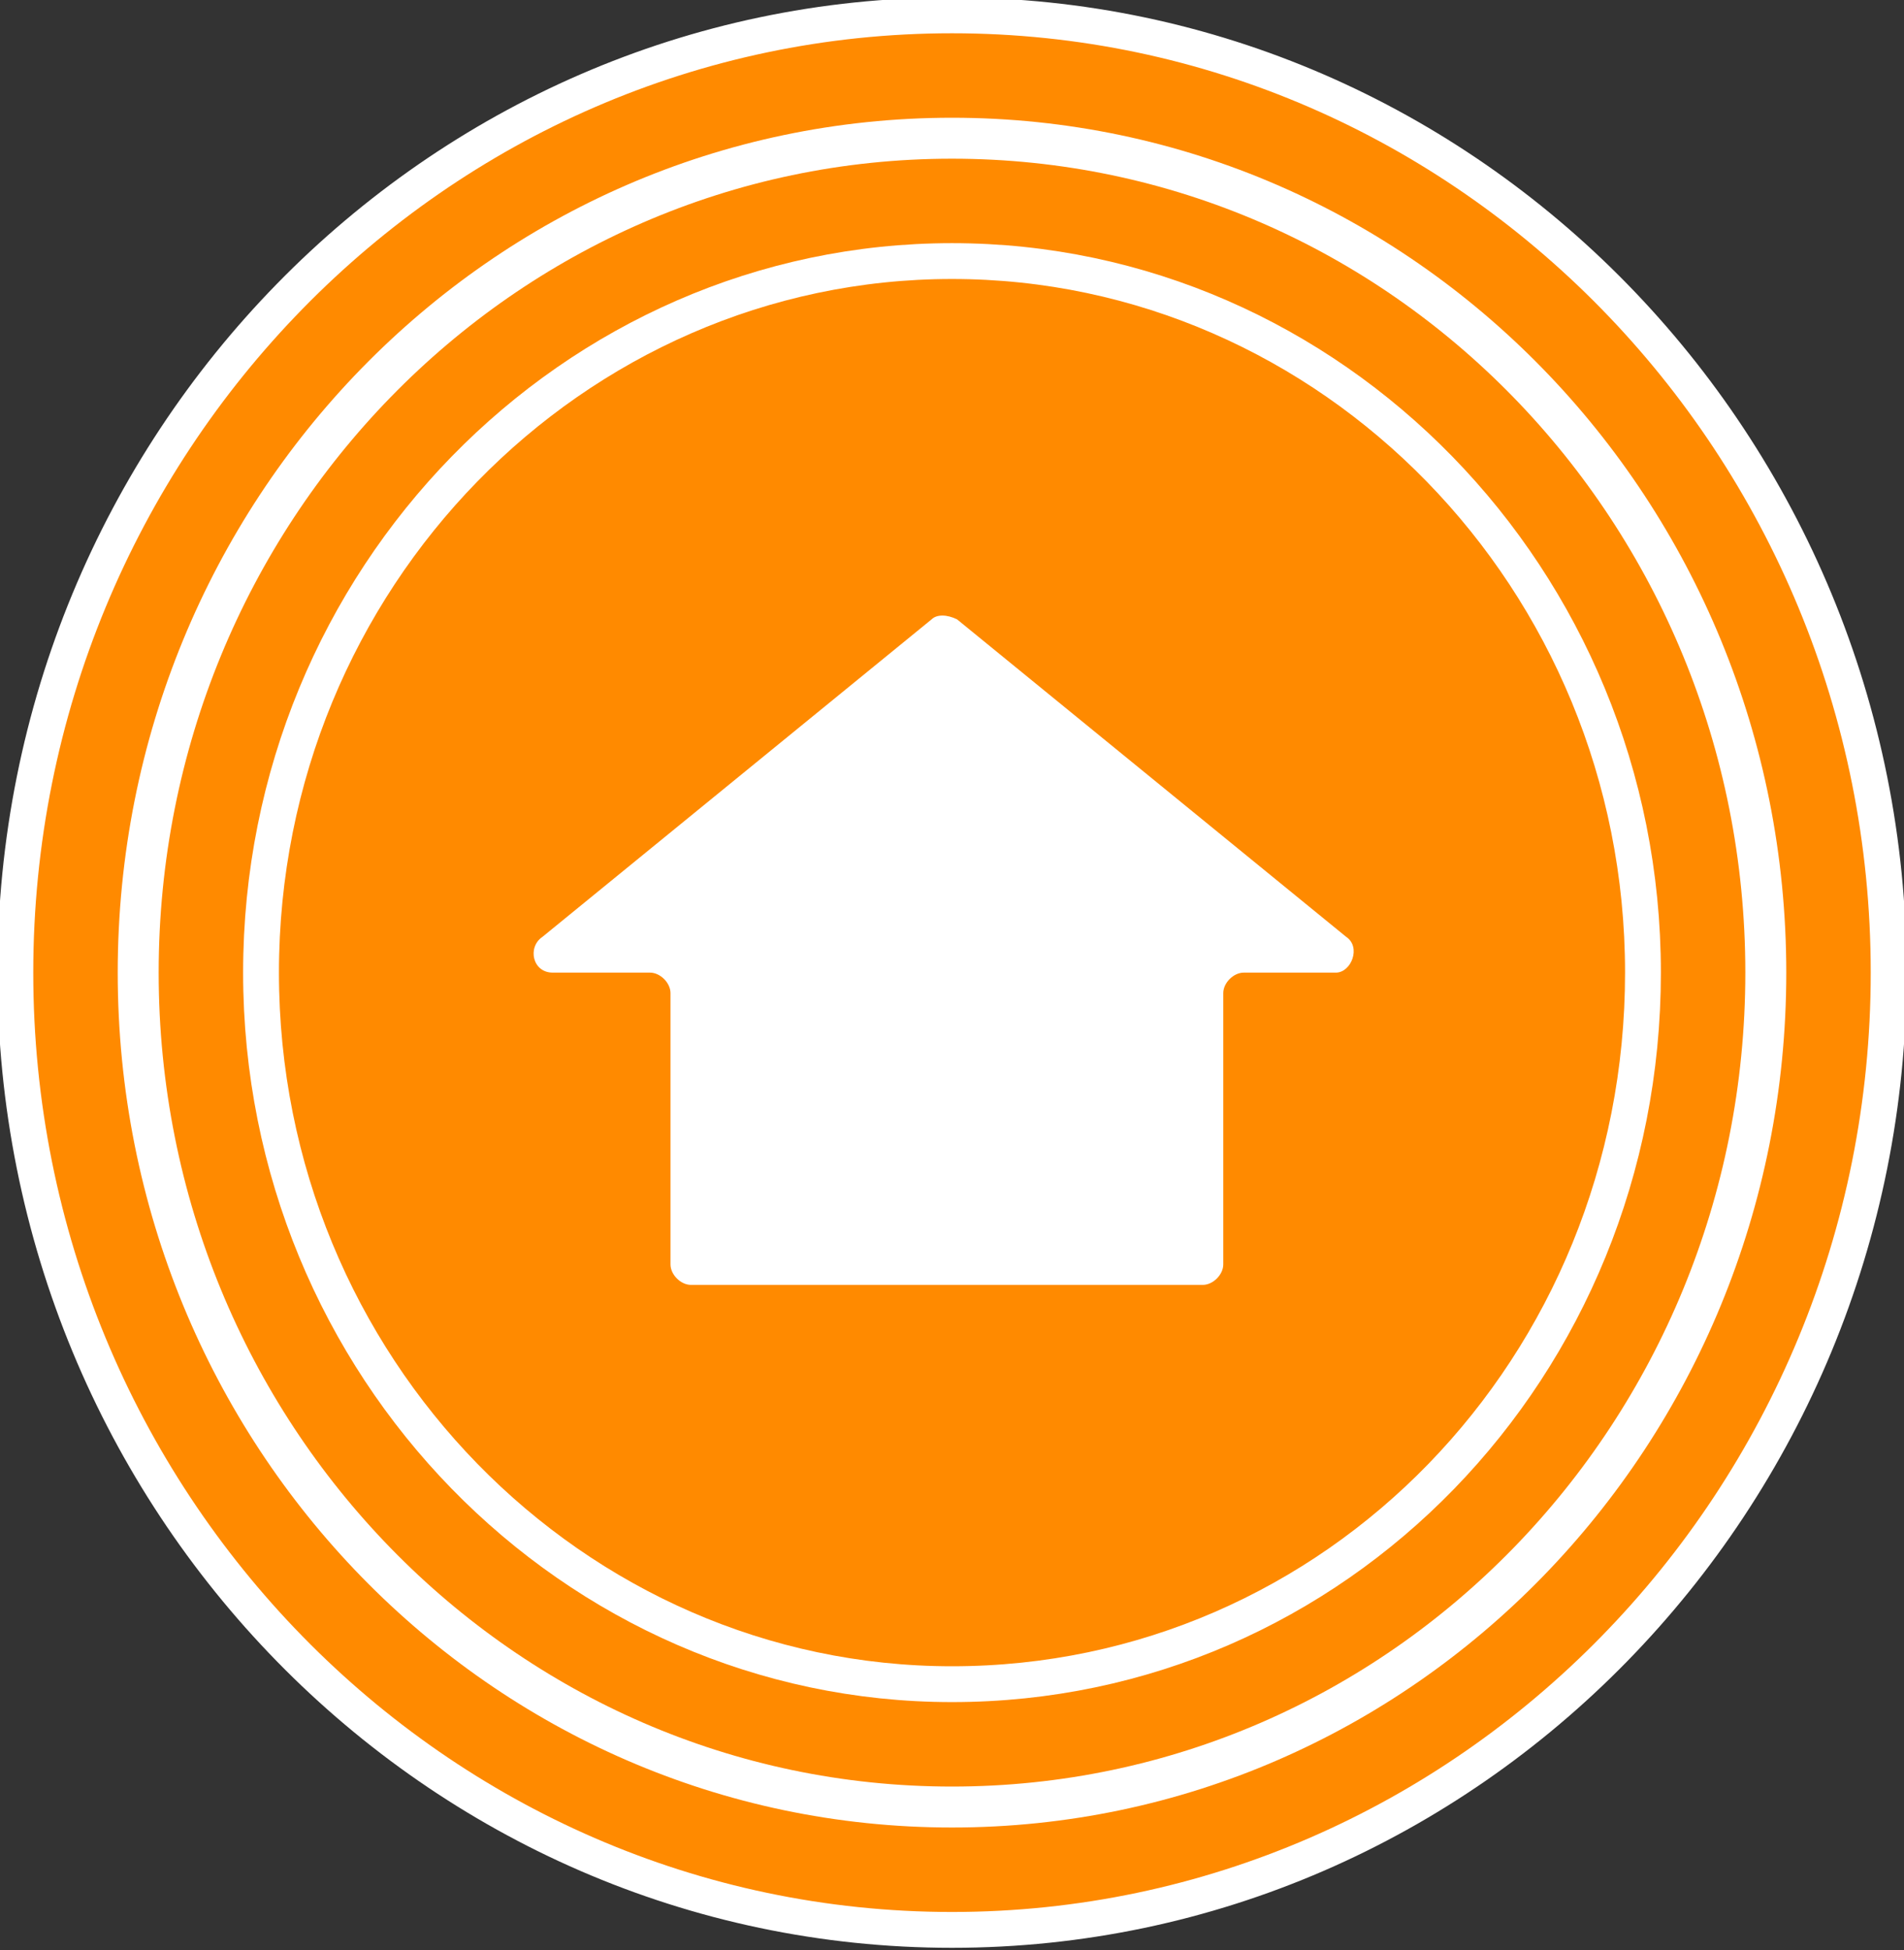 <?xml version="1.0" encoding="UTF-8"?><svg id="Layer_2" xmlns="http://www.w3.org/2000/svg" viewBox="0 0 37.2 38.1"><rect x="0" y="0" width="37.2" height="38.1" fill="#333333" stroke="none"/><defs><style>.cls-1{fill:#fff;}.cls-2{fill:#ff8a00;}.cls-3{stroke-width:.8px;}.cls-3,.cls-4{fill:none;stroke:#fff;stroke-miterlimit:10;}.cls-4{stroke-width:.7px;}</style></defs><g id="Layer_1-2"><path class="cls-2" d="m18.6,37.7c10.1,0,18.3-8.4,18.3-18.7S28.7.3,18.6.3.3,8.7.3,19s8.2,18.7,18.3,18.7Z"/><path class="cls-2" d="m18.6,32.9c7.5,0,13.5-6.2,13.5-13.9s-6.1-13.9-13.5-13.9-13.5,6.2-13.5,13.9,6.1,13.9,13.5,13.9Z"/><path class="cls-2" d="m18.6,35.3c8.8,0,15.9-7.3,15.9-16.3S27.4,2.7,18.6,2.7,2.7,10,2.7,19s7.1,16.3,15.9,16.3Z"/><path class="cls-4" d="m18.6,37.7c10.1,0,18.3-8.4,18.3-18.7S28.7.3,18.6.3.3,8.7.3,19s8.2,18.7,18.3,18.7Z"/><path class="cls-4" d="m18.6,32.9c7.5,0,13.5-6.2,13.5-13.9s-6.1-13.9-13.5-13.9-13.5,6.2-13.5,13.9,6.1,13.9,13.5,13.9Z"/><path class="cls-3" d="m18.6,35.3c8.8,0,15.9-7.3,15.9-16.3S27.4,2.7,18.6,2.7,2.7,10,2.7,19s7.1,16.3,15.9,16.3Z"/><path class="cls-1" d="m26.2,19h-1.9c-.2,0-.4.2-.4.4v5.3c0,.2-.2.4-.4.4h-10c-.2,0-.4-.2-.4-.4v-5.3c0-.2-.2-.4-.4-.4h-1.9c-.4,0-.5-.5-.2-.7l7.6-6.2c.1-.1.3-.1.5,0l7.6,6.2c.3.2.1.7-.2.7h0Z"/></g></svg>